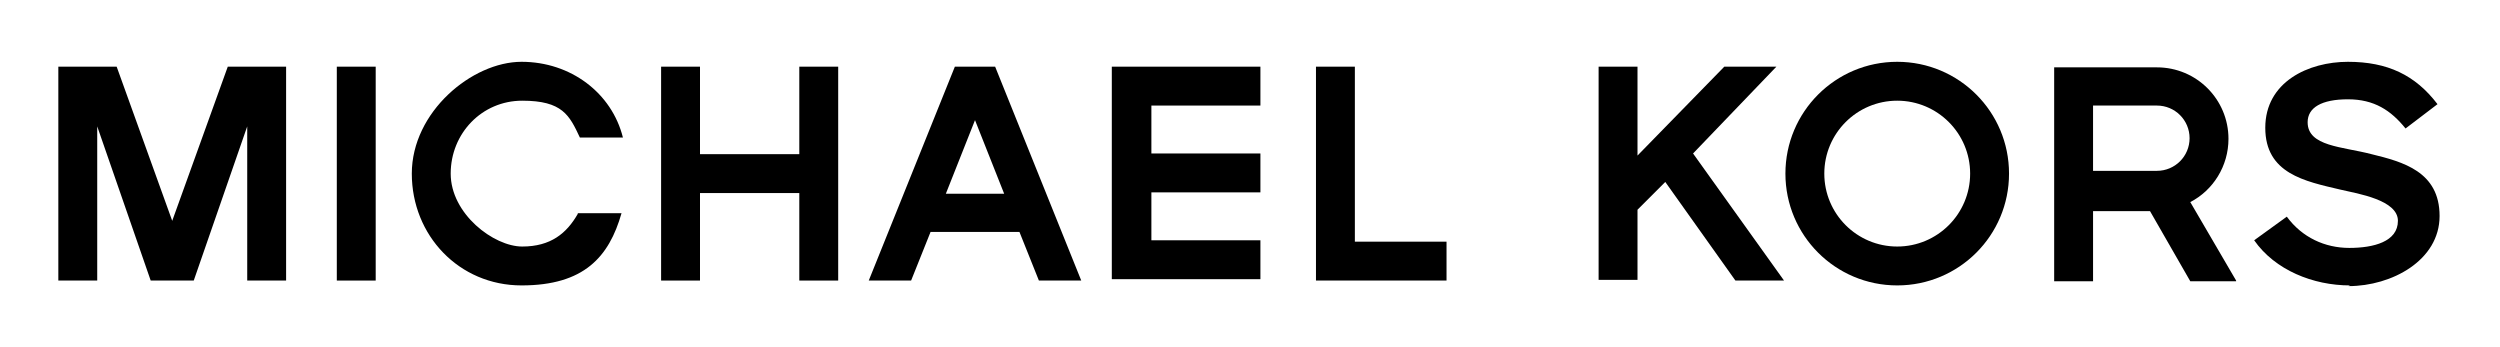 <?xml version="1.0" encoding="UTF-8"?>
<svg id="_レイヤー_1" data-name="レイヤー 1" xmlns="http://www.w3.org/2000/svg" version="1.1" viewBox="0 0 360 50">
  <defs>
    <style>
      .cls-1 {
        fill: #000;
        stroke-width: 0px;
      }
    </style>
  </defs>
  <path class="cls-1" d="M35.6,40.4v-22.2l-7.7,22.2h-6.2l-7.7-22.2v22.2h-5.6V9.6h8.4l8,22.2,8-22.2h8.4v30.8h-5.6Z"/>
  <path class="cls-1" d="M48.5,40.4V9.6h5.6v30.8h-5.6Z"/>
  <path class="cls-1" d="M115.1,40.4v-12.6h-14.3v12.6h-5.6V9.6h5.6v12.6h14.3v-12.6h5.6v30.8h-5.6Z"/>
  <path class="cls-1" d="M144.6,27.9h-8.4l4.2-10.6,4.2,10.6ZM155.7,40.4l-12.4-30.8h-5.8l-12.4,30.8h6.1l2.8-7h12.8l2.8,7h6.1Z"/>
  <path class="cls-1" d="M160.1,40.4V9.6h21.4v5.6h-15.7v6.9h15.7v5.6h-15.7v6.9h15.7v5.6h-21.4Z"/>
  <path class="cls-1" d="M189.5,40.4V9.6h5.6v25.2h13.2v5.6h-18.8Z"/>
  <path class="cls-1" d="M249.9,40.4l-10.1-14.2-4,4v10.1h-5.6V9.6h5.6v12.8l12.5-12.8h7.5l-12,12.5,13.1,18.3h-6.9Z"/>
  <path class="cls-1" d="M283.7,25c0,5.8-4.7,10.5-10.5,10.5s-10.5-4.7-10.5-10.5,4.7-10.5,10.5-10.5,10.5,4.7,10.5,10.5ZM289.3,25c0-8.9-7.2-16.1-16.1-16.1s-16.1,7.2-16.1,16.1,7.2,16.1,16.1,16.1,16.1-7.2,16.1-16.1Z"/>
  <path class="cls-1" d="M315.3,19.9c0,2.6-2.1,4.7-4.7,4.7h-9.2v-9.4h9.2c2.6,0,4.7,2.1,4.7,4.7ZM322,40.4l-6.6-11.3c3.3-1.7,5.5-5.2,5.5-9.1,0-5.7-4.6-10.3-10.3-10.3h-14.8v30.8h5.6v-10.1h8.2l5.8,10.1h6.6Z"/>
  <path class="cls-1" d="M338.4,41.1c-5.3,0-10.8-2.2-13.8-6.5l4.7-3.4c2.2,3,5.5,4.5,9,4.5s7-.9,7-3.9-5.7-3.9-8.3-4.5c-5.1-1.2-10.8-2.3-10.8-8.9s6.2-9.5,11.9-9.5,9.7,1.9,12.9,6.1l-4.6,3.5c-2.1-2.6-4.5-4.2-8.3-4.2s-5.8,1.2-5.8,3.3c0,3.5,5,3.5,9.2,4.6,4.5,1.1,9.8,2.5,9.8,8.9s-6.9,10.1-13.1,10.1Z"/>
  <path class="cls-1" d="M83.2,30.8c-1.6,2.8-3.9,4.7-8,4.7s-10.3-4.7-10.3-10.5,4.5-10.5,10.3-10.5,6.8,2.1,8.3,5.3h6.2c-1.6-6.4-7.5-10.9-14.6-10.9s-15.8,7.2-15.8,16.1,6.8,16.1,15.8,16.1,12.6-4.1,14.4-10.4h-6.3Z"/>
</svg>